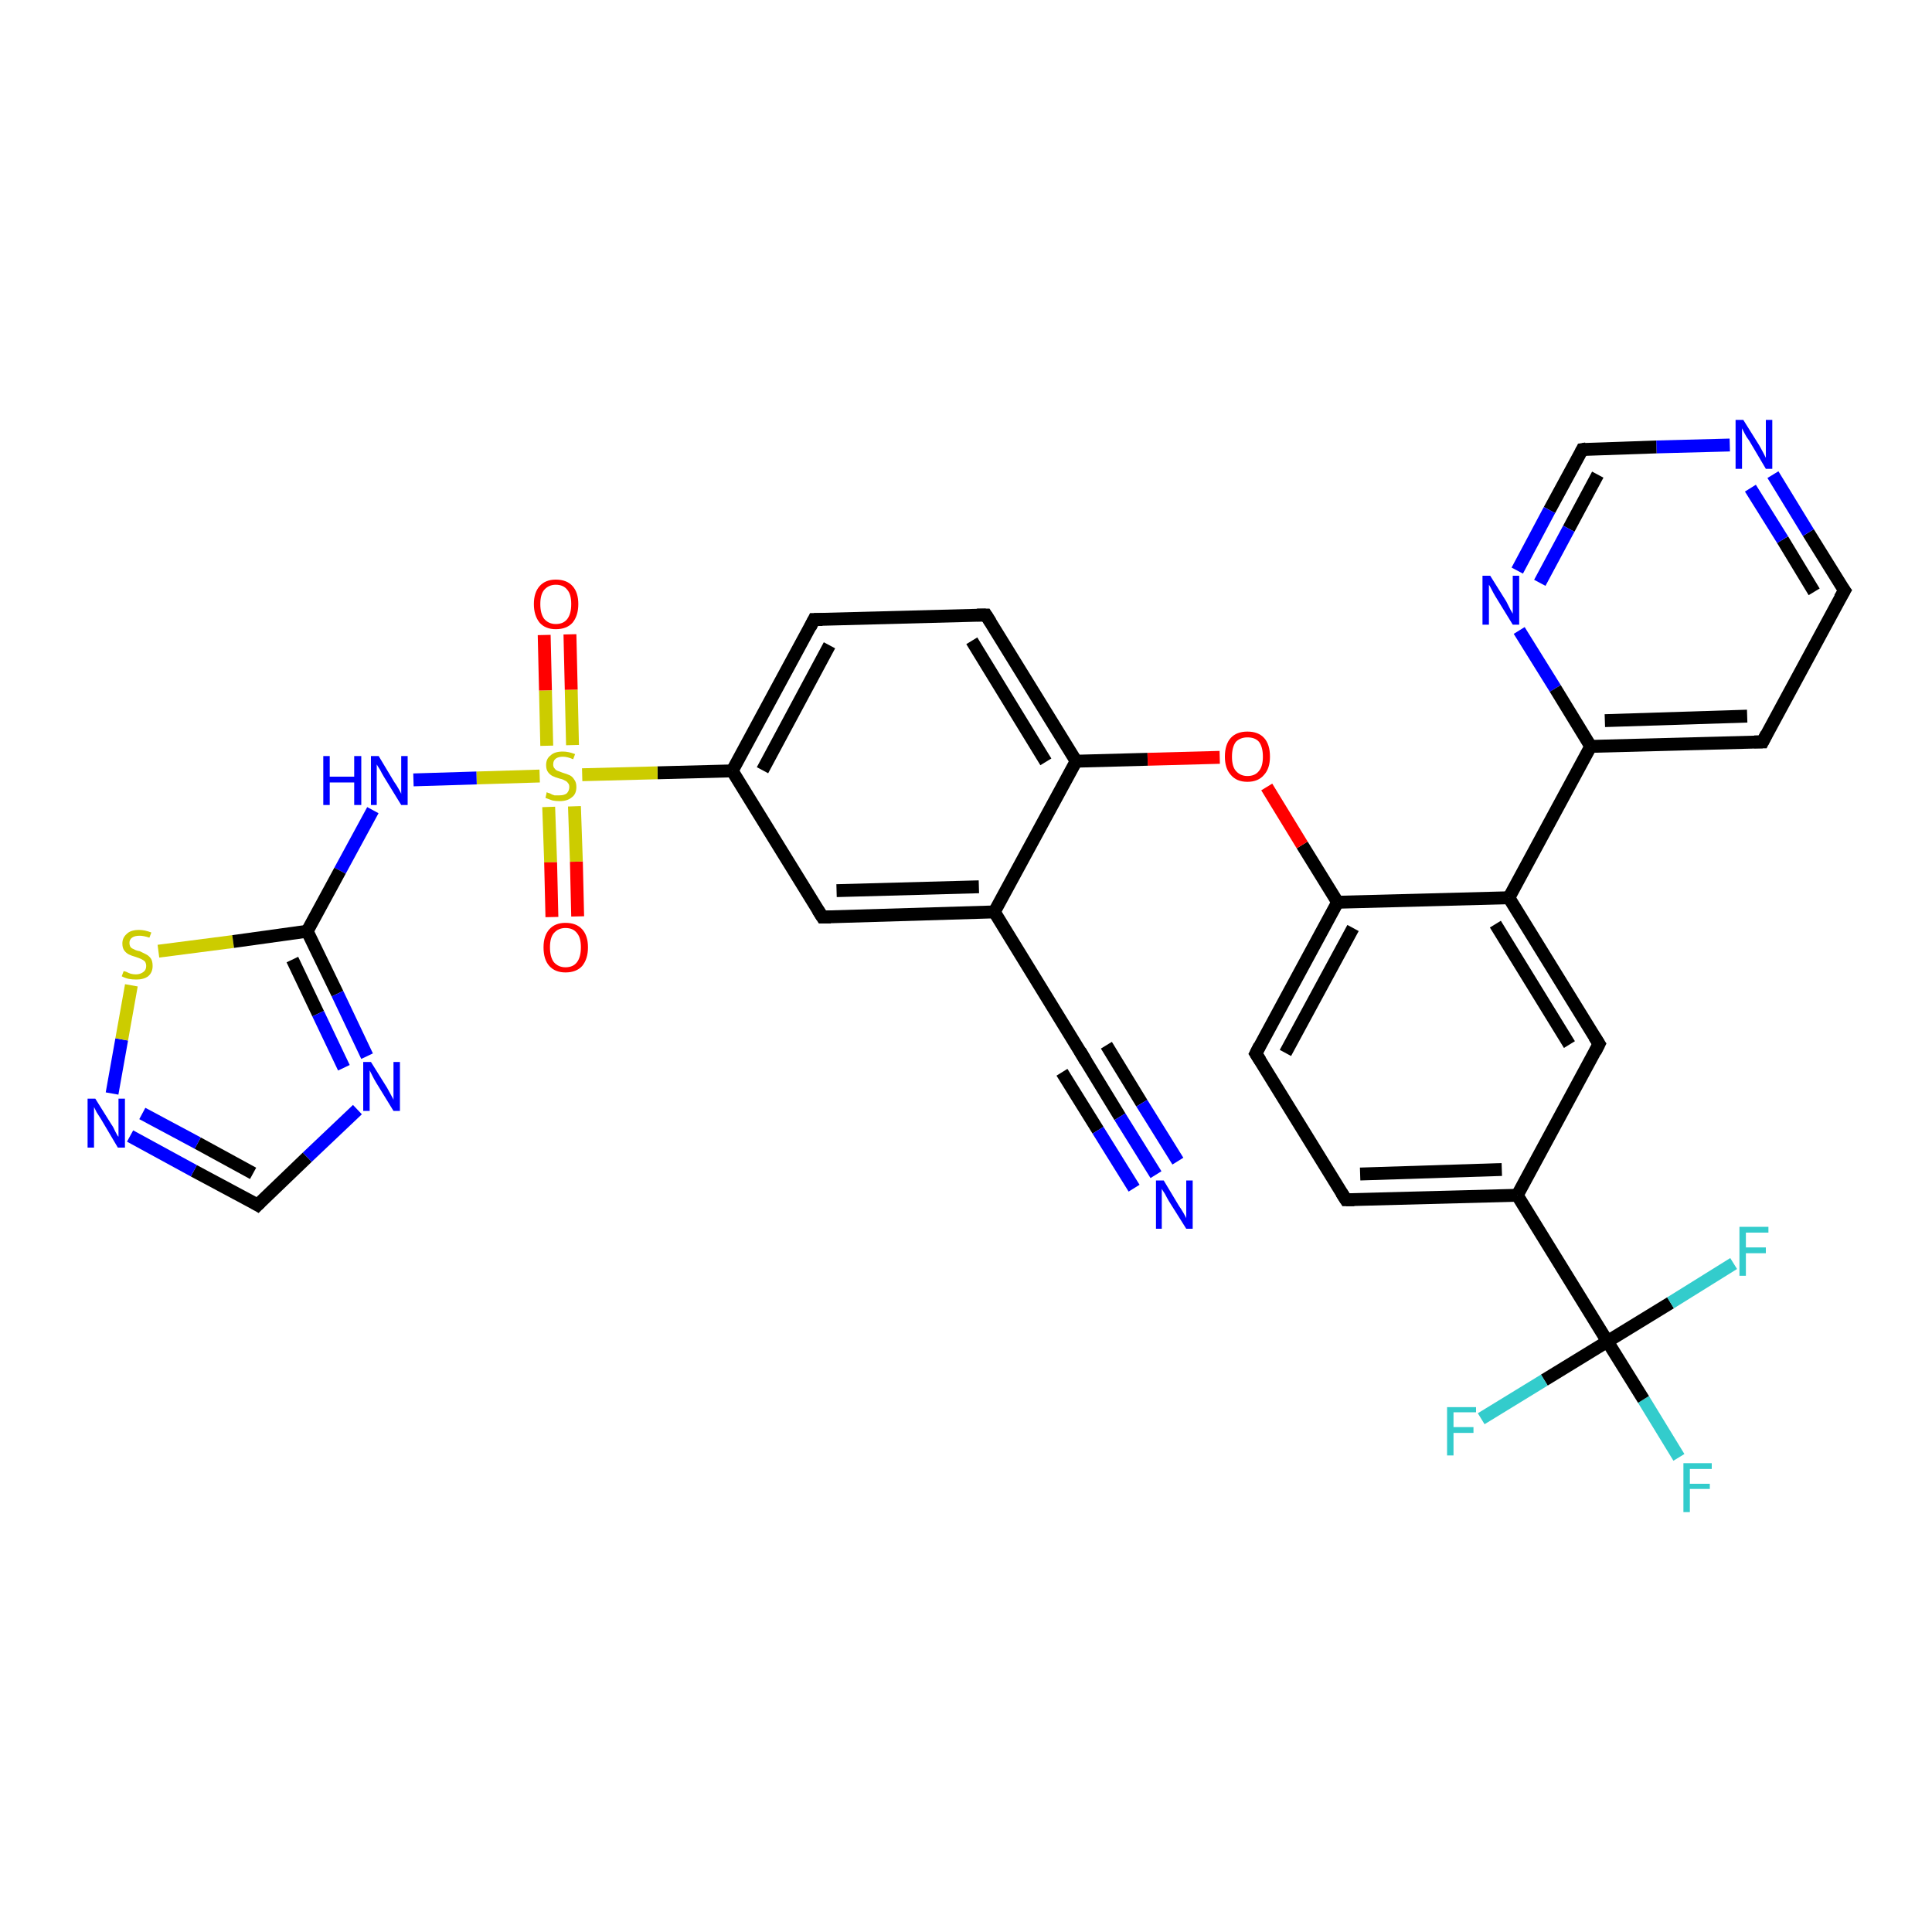 <?xml version='1.0' encoding='iso-8859-1'?>
<svg version='1.1' baseProfile='full'
              xmlns='http://www.w3.org/2000/svg'
                      xmlns:rdkit='http://www.rdkit.org/xml'
                      xmlns:xlink='http://www.w3.org/1999/xlink'
                  xml:space='preserve'
width='300px' height='300px' viewBox='0 0 300 300'>
<!-- END OF HEADER -->
<rect style='opacity:1.0;fill:#FFFFFF;stroke:none' width='300.0' height='300.0' x='0.0' y='0.0'> </rect>
<path class='bond-0 atom-0 atom-1' d='M 260.7,226.3 L 255.2,217.3' style='fill:none;fill-rule:evenodd;stroke:#33CCCC;stroke-width:2.0px;stroke-linecap:butt;stroke-linejoin:miter;stroke-opacity:1' />
<path class='bond-0 atom-0 atom-1' d='M 255.2,217.3 L 249.6,208.3' style='fill:none;fill-rule:evenodd;stroke:#000000;stroke-width:2.0px;stroke-linecap:butt;stroke-linejoin:miter;stroke-opacity:1' />
<path class='bond-1 atom-1 atom-2' d='M 249.6,208.3 L 239.8,214.3' style='fill:none;fill-rule:evenodd;stroke:#000000;stroke-width:2.0px;stroke-linecap:butt;stroke-linejoin:miter;stroke-opacity:1' />
<path class='bond-1 atom-1 atom-2' d='M 239.8,214.3 L 230.0,220.3' style='fill:none;fill-rule:evenodd;stroke:#33CCCC;stroke-width:2.0px;stroke-linecap:butt;stroke-linejoin:miter;stroke-opacity:1' />
<path class='bond-2 atom-1 atom-3' d='M 249.6,208.3 L 259.4,202.3' style='fill:none;fill-rule:evenodd;stroke:#000000;stroke-width:2.0px;stroke-linecap:butt;stroke-linejoin:miter;stroke-opacity:1' />
<path class='bond-2 atom-1 atom-3' d='M 259.4,202.3 L 269.2,196.2' style='fill:none;fill-rule:evenodd;stroke:#33CCCC;stroke-width:2.0px;stroke-linecap:butt;stroke-linejoin:miter;stroke-opacity:1' />
<path class='bond-3 atom-1 atom-4' d='M 249.6,208.3 L 235.6,185.6' style='fill:none;fill-rule:evenodd;stroke:#000000;stroke-width:2.0px;stroke-linecap:butt;stroke-linejoin:miter;stroke-opacity:1' />
<path class='bond-4 atom-4 atom-5' d='M 235.6,185.6 L 209.0,186.3' style='fill:none;fill-rule:evenodd;stroke:#000000;stroke-width:2.0px;stroke-linecap:butt;stroke-linejoin:miter;stroke-opacity:1' />
<path class='bond-4 atom-4 atom-5' d='M 233.2,181.6 L 211.2,182.3' style='fill:none;fill-rule:evenodd;stroke:#000000;stroke-width:2.0px;stroke-linecap:butt;stroke-linejoin:miter;stroke-opacity:1' />
<path class='bond-5 atom-5 atom-6' d='M 209.0,186.3 L 195.0,163.6' style='fill:none;fill-rule:evenodd;stroke:#000000;stroke-width:2.0px;stroke-linecap:butt;stroke-linejoin:miter;stroke-opacity:1' />
<path class='bond-6 atom-6 atom-7' d='M 195.0,163.6 L 207.7,140.1' style='fill:none;fill-rule:evenodd;stroke:#000000;stroke-width:2.0px;stroke-linecap:butt;stroke-linejoin:miter;stroke-opacity:1' />
<path class='bond-6 atom-6 atom-7' d='M 199.6,163.5 L 210.1,144.1' style='fill:none;fill-rule:evenodd;stroke:#000000;stroke-width:2.0px;stroke-linecap:butt;stroke-linejoin:miter;stroke-opacity:1' />
<path class='bond-7 atom-7 atom-8' d='M 207.7,140.1 L 202.2,131.2' style='fill:none;fill-rule:evenodd;stroke:#000000;stroke-width:2.0px;stroke-linecap:butt;stroke-linejoin:miter;stroke-opacity:1' />
<path class='bond-7 atom-7 atom-8' d='M 202.2,131.2 L 196.7,122.2' style='fill:none;fill-rule:evenodd;stroke:#FF0000;stroke-width:2.0px;stroke-linecap:butt;stroke-linejoin:miter;stroke-opacity:1' />
<path class='bond-8 atom-8 atom-9' d='M 189.4,117.6 L 178.2,117.9' style='fill:none;fill-rule:evenodd;stroke:#FF0000;stroke-width:2.0px;stroke-linecap:butt;stroke-linejoin:miter;stroke-opacity:1' />
<path class='bond-8 atom-8 atom-9' d='M 178.2,117.9 L 167.1,118.2' style='fill:none;fill-rule:evenodd;stroke:#000000;stroke-width:2.0px;stroke-linecap:butt;stroke-linejoin:miter;stroke-opacity:1' />
<path class='bond-9 atom-9 atom-10' d='M 167.1,118.2 L 153.1,95.5' style='fill:none;fill-rule:evenodd;stroke:#000000;stroke-width:2.0px;stroke-linecap:butt;stroke-linejoin:miter;stroke-opacity:1' />
<path class='bond-9 atom-9 atom-10' d='M 162.4,118.3 L 150.9,99.5' style='fill:none;fill-rule:evenodd;stroke:#000000;stroke-width:2.0px;stroke-linecap:butt;stroke-linejoin:miter;stroke-opacity:1' />
<path class='bond-10 atom-10 atom-11' d='M 153.1,95.5 L 126.4,96.2' style='fill:none;fill-rule:evenodd;stroke:#000000;stroke-width:2.0px;stroke-linecap:butt;stroke-linejoin:miter;stroke-opacity:1' />
<path class='bond-11 atom-11 atom-12' d='M 126.4,96.2 L 113.7,119.7' style='fill:none;fill-rule:evenodd;stroke:#000000;stroke-width:2.0px;stroke-linecap:butt;stroke-linejoin:miter;stroke-opacity:1' />
<path class='bond-11 atom-11 atom-12' d='M 128.8,100.2 L 118.4,119.6' style='fill:none;fill-rule:evenodd;stroke:#000000;stroke-width:2.0px;stroke-linecap:butt;stroke-linejoin:miter;stroke-opacity:1' />
<path class='bond-12 atom-12 atom-13' d='M 113.7,119.7 L 127.7,142.4' style='fill:none;fill-rule:evenodd;stroke:#000000;stroke-width:2.0px;stroke-linecap:butt;stroke-linejoin:miter;stroke-opacity:1' />
<path class='bond-13 atom-13 atom-14' d='M 127.7,142.4 L 154.4,141.6' style='fill:none;fill-rule:evenodd;stroke:#000000;stroke-width:2.0px;stroke-linecap:butt;stroke-linejoin:miter;stroke-opacity:1' />
<path class='bond-13 atom-13 atom-14' d='M 129.9,138.3 L 152.0,137.7' style='fill:none;fill-rule:evenodd;stroke:#000000;stroke-width:2.0px;stroke-linecap:butt;stroke-linejoin:miter;stroke-opacity:1' />
<path class='bond-14 atom-14 atom-15' d='M 154.4,141.6 L 168.4,164.4' style='fill:none;fill-rule:evenodd;stroke:#000000;stroke-width:2.0px;stroke-linecap:butt;stroke-linejoin:miter;stroke-opacity:1' />
<path class='bond-15 atom-15 atom-16' d='M 168.4,164.4 L 173.9,173.4' style='fill:none;fill-rule:evenodd;stroke:#000000;stroke-width:2.0px;stroke-linecap:butt;stroke-linejoin:miter;stroke-opacity:1' />
<path class='bond-15 atom-15 atom-16' d='M 173.9,173.4 L 179.5,182.4' style='fill:none;fill-rule:evenodd;stroke:#0000FF;stroke-width:2.0px;stroke-linecap:butt;stroke-linejoin:miter;stroke-opacity:1' />
<path class='bond-15 atom-15 atom-16' d='M 171.8,162.3 L 177.3,171.3' style='fill:none;fill-rule:evenodd;stroke:#000000;stroke-width:2.0px;stroke-linecap:butt;stroke-linejoin:miter;stroke-opacity:1' />
<path class='bond-15 atom-15 atom-16' d='M 177.3,171.3 L 182.9,180.3' style='fill:none;fill-rule:evenodd;stroke:#0000FF;stroke-width:2.0px;stroke-linecap:butt;stroke-linejoin:miter;stroke-opacity:1' />
<path class='bond-15 atom-15 atom-16' d='M 164.9,166.5 L 170.5,175.5' style='fill:none;fill-rule:evenodd;stroke:#000000;stroke-width:2.0px;stroke-linecap:butt;stroke-linejoin:miter;stroke-opacity:1' />
<path class='bond-15 atom-15 atom-16' d='M 170.5,175.5 L 176.1,184.5' style='fill:none;fill-rule:evenodd;stroke:#0000FF;stroke-width:2.0px;stroke-linecap:butt;stroke-linejoin:miter;stroke-opacity:1' />
<path class='bond-16 atom-12 atom-17' d='M 113.7,119.7 L 102.1,120.0' style='fill:none;fill-rule:evenodd;stroke:#000000;stroke-width:2.0px;stroke-linecap:butt;stroke-linejoin:miter;stroke-opacity:1' />
<path class='bond-16 atom-12 atom-17' d='M 102.1,120.0 L 90.4,120.3' style='fill:none;fill-rule:evenodd;stroke:#CCCC00;stroke-width:2.0px;stroke-linecap:butt;stroke-linejoin:miter;stroke-opacity:1' />
<path class='bond-17 atom-17 atom-18' d='M 88.9,115.7 L 88.7,107.1' style='fill:none;fill-rule:evenodd;stroke:#CCCC00;stroke-width:2.0px;stroke-linecap:butt;stroke-linejoin:miter;stroke-opacity:1' />
<path class='bond-17 atom-17 atom-18' d='M 88.7,107.1 L 88.5,98.5' style='fill:none;fill-rule:evenodd;stroke:#FF0000;stroke-width:2.0px;stroke-linecap:butt;stroke-linejoin:miter;stroke-opacity:1' />
<path class='bond-17 atom-17 atom-18' d='M 84.9,115.8 L 84.7,107.2' style='fill:none;fill-rule:evenodd;stroke:#CCCC00;stroke-width:2.0px;stroke-linecap:butt;stroke-linejoin:miter;stroke-opacity:1' />
<path class='bond-17 atom-17 atom-18' d='M 84.7,107.2 L 84.5,98.6' style='fill:none;fill-rule:evenodd;stroke:#FF0000;stroke-width:2.0px;stroke-linecap:butt;stroke-linejoin:miter;stroke-opacity:1' />
<path class='bond-18 atom-17 atom-19' d='M 85.2,125.3 L 85.5,133.9' style='fill:none;fill-rule:evenodd;stroke:#CCCC00;stroke-width:2.0px;stroke-linecap:butt;stroke-linejoin:miter;stroke-opacity:1' />
<path class='bond-18 atom-17 atom-19' d='M 85.5,133.9 L 85.7,142.4' style='fill:none;fill-rule:evenodd;stroke:#FF0000;stroke-width:2.0px;stroke-linecap:butt;stroke-linejoin:miter;stroke-opacity:1' />
<path class='bond-18 atom-17 atom-19' d='M 89.2,125.2 L 89.5,133.8' style='fill:none;fill-rule:evenodd;stroke:#CCCC00;stroke-width:2.0px;stroke-linecap:butt;stroke-linejoin:miter;stroke-opacity:1' />
<path class='bond-18 atom-17 atom-19' d='M 89.5,133.8 L 89.7,142.3' style='fill:none;fill-rule:evenodd;stroke:#FF0000;stroke-width:2.0px;stroke-linecap:butt;stroke-linejoin:miter;stroke-opacity:1' />
<path class='bond-19 atom-17 atom-20' d='M 83.8,120.5 L 74.0,120.8' style='fill:none;fill-rule:evenodd;stroke:#CCCC00;stroke-width:2.0px;stroke-linecap:butt;stroke-linejoin:miter;stroke-opacity:1' />
<path class='bond-19 atom-17 atom-20' d='M 74.0,120.8 L 64.2,121.1' style='fill:none;fill-rule:evenodd;stroke:#0000FF;stroke-width:2.0px;stroke-linecap:butt;stroke-linejoin:miter;stroke-opacity:1' />
<path class='bond-20 atom-20 atom-21' d='M 57.9,125.8 L 52.8,135.2' style='fill:none;fill-rule:evenodd;stroke:#0000FF;stroke-width:2.0px;stroke-linecap:butt;stroke-linejoin:miter;stroke-opacity:1' />
<path class='bond-20 atom-20 atom-21' d='M 52.8,135.2 L 47.7,144.6' style='fill:none;fill-rule:evenodd;stroke:#000000;stroke-width:2.0px;stroke-linecap:butt;stroke-linejoin:miter;stroke-opacity:1' />
<path class='bond-21 atom-21 atom-22' d='M 47.7,144.6 L 52.4,154.3' style='fill:none;fill-rule:evenodd;stroke:#000000;stroke-width:2.0px;stroke-linecap:butt;stroke-linejoin:miter;stroke-opacity:1' />
<path class='bond-21 atom-21 atom-22' d='M 52.4,154.3 L 57.0,164.0' style='fill:none;fill-rule:evenodd;stroke:#0000FF;stroke-width:2.0px;stroke-linecap:butt;stroke-linejoin:miter;stroke-opacity:1' />
<path class='bond-21 atom-21 atom-22' d='M 45.4,149.0 L 49.4,157.4' style='fill:none;fill-rule:evenodd;stroke:#000000;stroke-width:2.0px;stroke-linecap:butt;stroke-linejoin:miter;stroke-opacity:1' />
<path class='bond-21 atom-21 atom-22' d='M 49.4,157.4 L 53.4,165.8' style='fill:none;fill-rule:evenodd;stroke:#0000FF;stroke-width:2.0px;stroke-linecap:butt;stroke-linejoin:miter;stroke-opacity:1' />
<path class='bond-22 atom-22 atom-23' d='M 55.5,172.3 L 47.7,179.7' style='fill:none;fill-rule:evenodd;stroke:#0000FF;stroke-width:2.0px;stroke-linecap:butt;stroke-linejoin:miter;stroke-opacity:1' />
<path class='bond-22 atom-22 atom-23' d='M 47.7,179.7 L 40.0,187.1' style='fill:none;fill-rule:evenodd;stroke:#000000;stroke-width:2.0px;stroke-linecap:butt;stroke-linejoin:miter;stroke-opacity:1' />
<path class='bond-23 atom-23 atom-24' d='M 40.0,187.1 L 30.1,181.8' style='fill:none;fill-rule:evenodd;stroke:#000000;stroke-width:2.0px;stroke-linecap:butt;stroke-linejoin:miter;stroke-opacity:1' />
<path class='bond-23 atom-23 atom-24' d='M 30.1,181.8 L 20.2,176.4' style='fill:none;fill-rule:evenodd;stroke:#0000FF;stroke-width:2.0px;stroke-linecap:butt;stroke-linejoin:miter;stroke-opacity:1' />
<path class='bond-23 atom-23 atom-24' d='M 39.3,182.2 L 30.7,177.5' style='fill:none;fill-rule:evenodd;stroke:#000000;stroke-width:2.0px;stroke-linecap:butt;stroke-linejoin:miter;stroke-opacity:1' />
<path class='bond-23 atom-23 atom-24' d='M 30.7,177.5 L 22.1,172.9' style='fill:none;fill-rule:evenodd;stroke:#0000FF;stroke-width:2.0px;stroke-linecap:butt;stroke-linejoin:miter;stroke-opacity:1' />
<path class='bond-24 atom-24 atom-25' d='M 17.4,169.8 L 18.9,161.4' style='fill:none;fill-rule:evenodd;stroke:#0000FF;stroke-width:2.0px;stroke-linecap:butt;stroke-linejoin:miter;stroke-opacity:1' />
<path class='bond-24 atom-24 atom-25' d='M 18.9,161.4 L 20.4,153.0' style='fill:none;fill-rule:evenodd;stroke:#CCCC00;stroke-width:2.0px;stroke-linecap:butt;stroke-linejoin:miter;stroke-opacity:1' />
<path class='bond-25 atom-7 atom-26' d='M 207.7,140.1 L 234.3,139.4' style='fill:none;fill-rule:evenodd;stroke:#000000;stroke-width:2.0px;stroke-linecap:butt;stroke-linejoin:miter;stroke-opacity:1' />
<path class='bond-26 atom-26 atom-27' d='M 234.3,139.4 L 248.3,162.1' style='fill:none;fill-rule:evenodd;stroke:#000000;stroke-width:2.0px;stroke-linecap:butt;stroke-linejoin:miter;stroke-opacity:1' />
<path class='bond-26 atom-26 atom-27' d='M 232.2,143.5 L 243.7,162.2' style='fill:none;fill-rule:evenodd;stroke:#000000;stroke-width:2.0px;stroke-linecap:butt;stroke-linejoin:miter;stroke-opacity:1' />
<path class='bond-27 atom-26 atom-28' d='M 234.3,139.4 L 247.0,115.9' style='fill:none;fill-rule:evenodd;stroke:#000000;stroke-width:2.0px;stroke-linecap:butt;stroke-linejoin:miter;stroke-opacity:1' />
<path class='bond-28 atom-28 atom-29' d='M 247.0,115.9 L 273.7,115.2' style='fill:none;fill-rule:evenodd;stroke:#000000;stroke-width:2.0px;stroke-linecap:butt;stroke-linejoin:miter;stroke-opacity:1' />
<path class='bond-28 atom-28 atom-29' d='M 249.2,111.9 L 271.3,111.2' style='fill:none;fill-rule:evenodd;stroke:#000000;stroke-width:2.0px;stroke-linecap:butt;stroke-linejoin:miter;stroke-opacity:1' />
<path class='bond-29 atom-29 atom-30' d='M 273.7,115.2 L 286.4,91.7' style='fill:none;fill-rule:evenodd;stroke:#000000;stroke-width:2.0px;stroke-linecap:butt;stroke-linejoin:miter;stroke-opacity:1' />
<path class='bond-30 atom-30 atom-31' d='M 286.4,91.7 L 280.8,82.7' style='fill:none;fill-rule:evenodd;stroke:#000000;stroke-width:2.0px;stroke-linecap:butt;stroke-linejoin:miter;stroke-opacity:1' />
<path class='bond-30 atom-30 atom-31' d='M 280.8,82.7 L 275.3,73.7' style='fill:none;fill-rule:evenodd;stroke:#0000FF;stroke-width:2.0px;stroke-linecap:butt;stroke-linejoin:miter;stroke-opacity:1' />
<path class='bond-30 atom-30 atom-31' d='M 281.7,91.9 L 276.8,83.8' style='fill:none;fill-rule:evenodd;stroke:#000000;stroke-width:2.0px;stroke-linecap:butt;stroke-linejoin:miter;stroke-opacity:1' />
<path class='bond-30 atom-30 atom-31' d='M 276.8,83.8 L 271.8,75.8' style='fill:none;fill-rule:evenodd;stroke:#0000FF;stroke-width:2.0px;stroke-linecap:butt;stroke-linejoin:miter;stroke-opacity:1' />
<path class='bond-31 atom-31 atom-32' d='M 268.6,69.1 L 257.2,69.4' style='fill:none;fill-rule:evenodd;stroke:#0000FF;stroke-width:2.0px;stroke-linecap:butt;stroke-linejoin:miter;stroke-opacity:1' />
<path class='bond-31 atom-31 atom-32' d='M 257.2,69.4 L 245.7,69.8' style='fill:none;fill-rule:evenodd;stroke:#000000;stroke-width:2.0px;stroke-linecap:butt;stroke-linejoin:miter;stroke-opacity:1' />
<path class='bond-32 atom-32 atom-33' d='M 245.7,69.8 L 240.6,79.2' style='fill:none;fill-rule:evenodd;stroke:#000000;stroke-width:2.0px;stroke-linecap:butt;stroke-linejoin:miter;stroke-opacity:1' />
<path class='bond-32 atom-32 atom-33' d='M 240.6,79.2 L 235.6,88.6' style='fill:none;fill-rule:evenodd;stroke:#0000FF;stroke-width:2.0px;stroke-linecap:butt;stroke-linejoin:miter;stroke-opacity:1' />
<path class='bond-32 atom-32 atom-33' d='M 248.1,73.7 L 243.6,82.1' style='fill:none;fill-rule:evenodd;stroke:#000000;stroke-width:2.0px;stroke-linecap:butt;stroke-linejoin:miter;stroke-opacity:1' />
<path class='bond-32 atom-32 atom-33' d='M 243.6,82.1 L 239.1,90.5' style='fill:none;fill-rule:evenodd;stroke:#0000FF;stroke-width:2.0px;stroke-linecap:butt;stroke-linejoin:miter;stroke-opacity:1' />
<path class='bond-33 atom-27 atom-4' d='M 248.3,162.1 L 235.6,185.6' style='fill:none;fill-rule:evenodd;stroke:#000000;stroke-width:2.0px;stroke-linecap:butt;stroke-linejoin:miter;stroke-opacity:1' />
<path class='bond-34 atom-33 atom-28' d='M 235.9,97.9 L 241.5,106.9' style='fill:none;fill-rule:evenodd;stroke:#0000FF;stroke-width:2.0px;stroke-linecap:butt;stroke-linejoin:miter;stroke-opacity:1' />
<path class='bond-34 atom-33 atom-28' d='M 241.5,106.9 L 247.0,115.9' style='fill:none;fill-rule:evenodd;stroke:#000000;stroke-width:2.0px;stroke-linecap:butt;stroke-linejoin:miter;stroke-opacity:1' />
<path class='bond-35 atom-14 atom-9' d='M 154.4,141.6 L 167.1,118.2' style='fill:none;fill-rule:evenodd;stroke:#000000;stroke-width:2.0px;stroke-linecap:butt;stroke-linejoin:miter;stroke-opacity:1' />
<path class='bond-36 atom-25 atom-21' d='M 24.6,147.7 L 36.2,146.2' style='fill:none;fill-rule:evenodd;stroke:#CCCC00;stroke-width:2.0px;stroke-linecap:butt;stroke-linejoin:miter;stroke-opacity:1' />
<path class='bond-36 atom-25 atom-21' d='M 36.2,146.2 L 47.7,144.6' style='fill:none;fill-rule:evenodd;stroke:#000000;stroke-width:2.0px;stroke-linecap:butt;stroke-linejoin:miter;stroke-opacity:1' />
<path d='M 210.3,186.3 L 209.0,186.3 L 208.3,185.2' style='fill:none;stroke:#000000;stroke-width:2.0px;stroke-linecap:butt;stroke-linejoin:miter;stroke-opacity:1;' />
<path d='M 195.7,164.7 L 195.0,163.6 L 195.6,162.4' style='fill:none;stroke:#000000;stroke-width:2.0px;stroke-linecap:butt;stroke-linejoin:miter;stroke-opacity:1;' />
<path d='M 153.8,96.6 L 153.1,95.5 L 151.7,95.5' style='fill:none;stroke:#000000;stroke-width:2.0px;stroke-linecap:butt;stroke-linejoin:miter;stroke-opacity:1;' />
<path d='M 127.7,96.2 L 126.4,96.2 L 125.8,97.4' style='fill:none;stroke:#000000;stroke-width:2.0px;stroke-linecap:butt;stroke-linejoin:miter;stroke-opacity:1;' />
<path d='M 127.0,141.3 L 127.7,142.4 L 129.0,142.4' style='fill:none;stroke:#000000;stroke-width:2.0px;stroke-linecap:butt;stroke-linejoin:miter;stroke-opacity:1;' />
<path d='M 167.7,163.2 L 168.4,164.4 L 168.6,164.8' style='fill:none;stroke:#000000;stroke-width:2.0px;stroke-linecap:butt;stroke-linejoin:miter;stroke-opacity:1;' />
<path d='M 40.4,186.7 L 40.0,187.1 L 39.5,186.8' style='fill:none;stroke:#000000;stroke-width:2.0px;stroke-linecap:butt;stroke-linejoin:miter;stroke-opacity:1;' />
<path d='M 247.6,161.0 L 248.3,162.1 L 247.7,163.3' style='fill:none;stroke:#000000;stroke-width:2.0px;stroke-linecap:butt;stroke-linejoin:miter;stroke-opacity:1;' />
<path d='M 272.4,115.2 L 273.7,115.2 L 274.3,114.0' style='fill:none;stroke:#000000;stroke-width:2.0px;stroke-linecap:butt;stroke-linejoin:miter;stroke-opacity:1;' />
<path d='M 285.7,92.9 L 286.4,91.7 L 286.1,91.3' style='fill:none;stroke:#000000;stroke-width:2.0px;stroke-linecap:butt;stroke-linejoin:miter;stroke-opacity:1;' />
<path d='M 246.3,69.7 L 245.7,69.8 L 245.5,70.2' style='fill:none;stroke:#000000;stroke-width:2.0px;stroke-linecap:butt;stroke-linejoin:miter;stroke-opacity:1;' />
<path class='atom-0' d='M 261.4 227.2
L 265.8 227.2
L 265.8 228.1
L 262.4 228.1
L 262.4 230.4
L 265.5 230.4
L 265.5 231.2
L 262.4 231.2
L 262.4 234.8
L 261.4 234.8
L 261.4 227.2
' fill='#33CCCC'/>
<path class='atom-2' d='M 224.7 218.5
L 229.2 218.5
L 229.2 219.3
L 225.7 219.3
L 225.7 221.6
L 228.8 221.6
L 228.8 222.5
L 225.7 222.5
L 225.7 226.0
L 224.7 226.0
L 224.7 218.5
' fill='#33CCCC'/>
<path class='atom-3' d='M 270.1 190.5
L 274.6 190.5
L 274.6 191.4
L 271.1 191.4
L 271.1 193.7
L 274.2 193.7
L 274.2 194.6
L 271.1 194.6
L 271.1 198.1
L 270.1 198.1
L 270.1 190.5
' fill='#33CCCC'/>
<path class='atom-8' d='M 190.2 117.5
Q 190.2 115.6, 191.1 114.6
Q 192.0 113.6, 193.7 113.6
Q 195.4 113.6, 196.3 114.6
Q 197.2 115.6, 197.2 117.5
Q 197.2 119.3, 196.3 120.3
Q 195.4 121.4, 193.7 121.4
Q 192.0 121.4, 191.1 120.3
Q 190.2 119.3, 190.2 117.5
M 193.7 120.5
Q 194.9 120.5, 195.5 119.7
Q 196.1 119.0, 196.1 117.5
Q 196.1 116.0, 195.5 115.2
Q 194.9 114.5, 193.7 114.5
Q 192.6 114.5, 191.9 115.2
Q 191.3 116.0, 191.3 117.5
Q 191.3 119.0, 191.9 119.7
Q 192.6 120.5, 193.7 120.5
' fill='#FF0000'/>
<path class='atom-16' d='M 180.7 183.3
L 183.1 187.3
Q 183.4 187.7, 183.8 188.4
Q 184.2 189.1, 184.2 189.2
L 184.2 183.3
L 185.2 183.3
L 185.2 190.8
L 184.2 190.8
L 181.5 186.5
Q 181.2 186.0, 180.9 185.4
Q 180.5 184.8, 180.4 184.6
L 180.4 190.8
L 179.5 190.8
L 179.5 183.3
L 180.7 183.3
' fill='#0000FF'/>
<path class='atom-17' d='M 84.9 123.0
Q 85.0 123.1, 85.4 123.2
Q 85.7 123.4, 86.1 123.5
Q 86.5 123.5, 86.9 123.5
Q 87.6 123.5, 88.0 123.2
Q 88.4 122.8, 88.4 122.2
Q 88.4 121.8, 88.2 121.6
Q 88.0 121.3, 87.7 121.2
Q 87.4 121.0, 86.9 120.9
Q 86.2 120.7, 85.8 120.5
Q 85.4 120.3, 85.1 119.9
Q 84.8 119.5, 84.8 118.8
Q 84.8 117.8, 85.5 117.3
Q 86.1 116.7, 87.4 116.7
Q 88.3 116.7, 89.3 117.1
L 89.0 117.9
Q 88.1 117.5, 87.4 117.5
Q 86.7 117.5, 86.3 117.8
Q 85.9 118.1, 85.9 118.7
Q 85.9 119.1, 86.1 119.3
Q 86.3 119.6, 86.6 119.7
Q 86.9 119.8, 87.4 120.0
Q 88.1 120.2, 88.5 120.4
Q 88.9 120.6, 89.2 121.1
Q 89.5 121.5, 89.5 122.2
Q 89.5 123.3, 88.8 123.8
Q 88.1 124.4, 86.9 124.4
Q 86.3 124.4, 85.8 124.3
Q 85.3 124.1, 84.7 123.9
L 84.9 123.0
' fill='#CCCC00'/>
<path class='atom-18' d='M 82.9 93.8
Q 82.9 92.0, 83.8 91.0
Q 84.7 90.0, 86.3 90.0
Q 88.0 90.0, 88.9 91.0
Q 89.8 92.0, 89.8 93.8
Q 89.8 95.6, 88.9 96.7
Q 88.0 97.7, 86.3 97.7
Q 84.7 97.7, 83.8 96.7
Q 82.9 95.6, 82.9 93.8
M 86.3 96.9
Q 87.5 96.9, 88.1 96.1
Q 88.7 95.3, 88.7 93.8
Q 88.7 92.3, 88.1 91.6
Q 87.5 90.8, 86.3 90.8
Q 85.2 90.8, 84.5 91.6
Q 83.9 92.3, 83.9 93.8
Q 83.9 95.3, 84.5 96.1
Q 85.2 96.9, 86.3 96.9
' fill='#FF0000'/>
<path class='atom-19' d='M 84.4 147.1
Q 84.4 145.3, 85.3 144.3
Q 86.2 143.3, 87.8 143.3
Q 89.5 143.3, 90.4 144.3
Q 91.3 145.3, 91.3 147.1
Q 91.3 148.9, 90.4 150.0
Q 89.5 151.0, 87.8 151.0
Q 86.2 151.0, 85.3 150.0
Q 84.4 149.0, 84.4 147.1
M 87.8 150.2
Q 89.0 150.2, 89.6 149.4
Q 90.2 148.6, 90.2 147.1
Q 90.2 145.6, 89.6 144.9
Q 89.0 144.1, 87.8 144.1
Q 86.7 144.1, 86.0 144.9
Q 85.4 145.6, 85.4 147.1
Q 85.4 148.6, 86.0 149.4
Q 86.7 150.2, 87.8 150.2
' fill='#FF0000'/>
<path class='atom-20' d='M 50.2 117.4
L 51.2 117.4
L 51.2 120.6
L 55.0 120.6
L 55.0 117.4
L 56.1 117.4
L 56.1 125.0
L 55.0 125.0
L 55.0 121.5
L 51.2 121.5
L 51.2 125.0
L 50.2 125.0
L 50.2 117.4
' fill='#0000FF'/>
<path class='atom-20' d='M 58.8 117.4
L 61.2 121.4
Q 61.5 121.8, 61.9 122.5
Q 62.3 123.2, 62.3 123.3
L 62.3 117.4
L 63.3 117.4
L 63.3 125.0
L 62.3 125.0
L 59.6 120.6
Q 59.3 120.1, 59.0 119.5
Q 58.6 118.9, 58.5 118.7
L 58.5 125.0
L 57.6 125.0
L 57.6 117.4
L 58.8 117.4
' fill='#0000FF'/>
<path class='atom-22' d='M 57.6 164.9
L 60.1 168.9
Q 60.3 169.3, 60.7 170.0
Q 61.1 170.7, 61.1 170.8
L 61.1 164.9
L 62.1 164.9
L 62.1 172.5
L 61.1 172.5
L 58.4 168.1
Q 58.1 167.6, 57.8 167.0
Q 57.5 166.4, 57.4 166.2
L 57.4 172.5
L 56.4 172.5
L 56.4 164.9
L 57.6 164.9
' fill='#0000FF'/>
<path class='atom-24' d='M 14.8 170.6
L 17.3 174.6
Q 17.6 175.0, 17.9 175.7
Q 18.3 176.5, 18.4 176.5
L 18.4 170.6
L 19.4 170.6
L 19.4 178.2
L 18.3 178.2
L 15.7 173.8
Q 15.4 173.3, 15.0 172.7
Q 14.7 172.1, 14.6 171.9
L 14.6 178.2
L 13.6 178.2
L 13.6 170.6
L 14.8 170.6
' fill='#0000FF'/>
<path class='atom-25' d='M 19.2 150.8
Q 19.3 150.8, 19.6 150.9
Q 20.0 151.1, 20.3 151.2
Q 20.7 151.3, 21.1 151.3
Q 21.8 151.3, 22.3 150.9
Q 22.7 150.6, 22.7 150.0
Q 22.7 149.6, 22.5 149.3
Q 22.3 149.1, 21.9 148.9
Q 21.6 148.8, 21.1 148.6
Q 20.4 148.4, 20.0 148.2
Q 19.6 148.0, 19.3 147.6
Q 19.0 147.2, 19.0 146.5
Q 19.0 145.6, 19.7 145.0
Q 20.3 144.4, 21.6 144.4
Q 22.5 144.4, 23.5 144.8
L 23.2 145.6
Q 22.3 145.3, 21.7 145.3
Q 20.9 145.3, 20.5 145.6
Q 20.1 145.9, 20.1 146.4
Q 20.1 146.8, 20.3 147.1
Q 20.5 147.3, 20.8 147.4
Q 21.1 147.6, 21.7 147.7
Q 22.3 148.0, 22.7 148.2
Q 23.1 148.4, 23.4 148.8
Q 23.7 149.2, 23.7 150.0
Q 23.7 151.0, 23.0 151.6
Q 22.3 152.1, 21.2 152.1
Q 20.5 152.1, 20.0 152.0
Q 19.5 151.9, 18.9 151.6
L 19.2 150.8
' fill='#CCCC00'/>
<path class='atom-31' d='M 270.7 65.2
L 273.2 69.2
Q 273.4 69.6, 273.8 70.3
Q 274.2 71.1, 274.2 71.1
L 274.2 65.2
L 275.2 65.2
L 275.2 72.8
L 274.2 72.8
L 271.6 68.4
Q 271.2 67.9, 270.9 67.3
Q 270.6 66.7, 270.5 66.5
L 270.5 72.8
L 269.5 72.8
L 269.5 65.2
L 270.7 65.2
' fill='#0000FF'/>
<path class='atom-33' d='M 231.4 89.4
L 233.9 93.4
Q 234.1 93.8, 234.5 94.6
Q 234.9 95.3, 234.9 95.3
L 234.9 89.4
L 235.9 89.4
L 235.9 97.0
L 234.9 97.0
L 232.2 92.6
Q 231.9 92.1, 231.6 91.5
Q 231.3 90.9, 231.2 90.8
L 231.2 97.0
L 230.2 97.0
L 230.2 89.4
L 231.4 89.4
' fill='#0000FF'/>
</svg>
